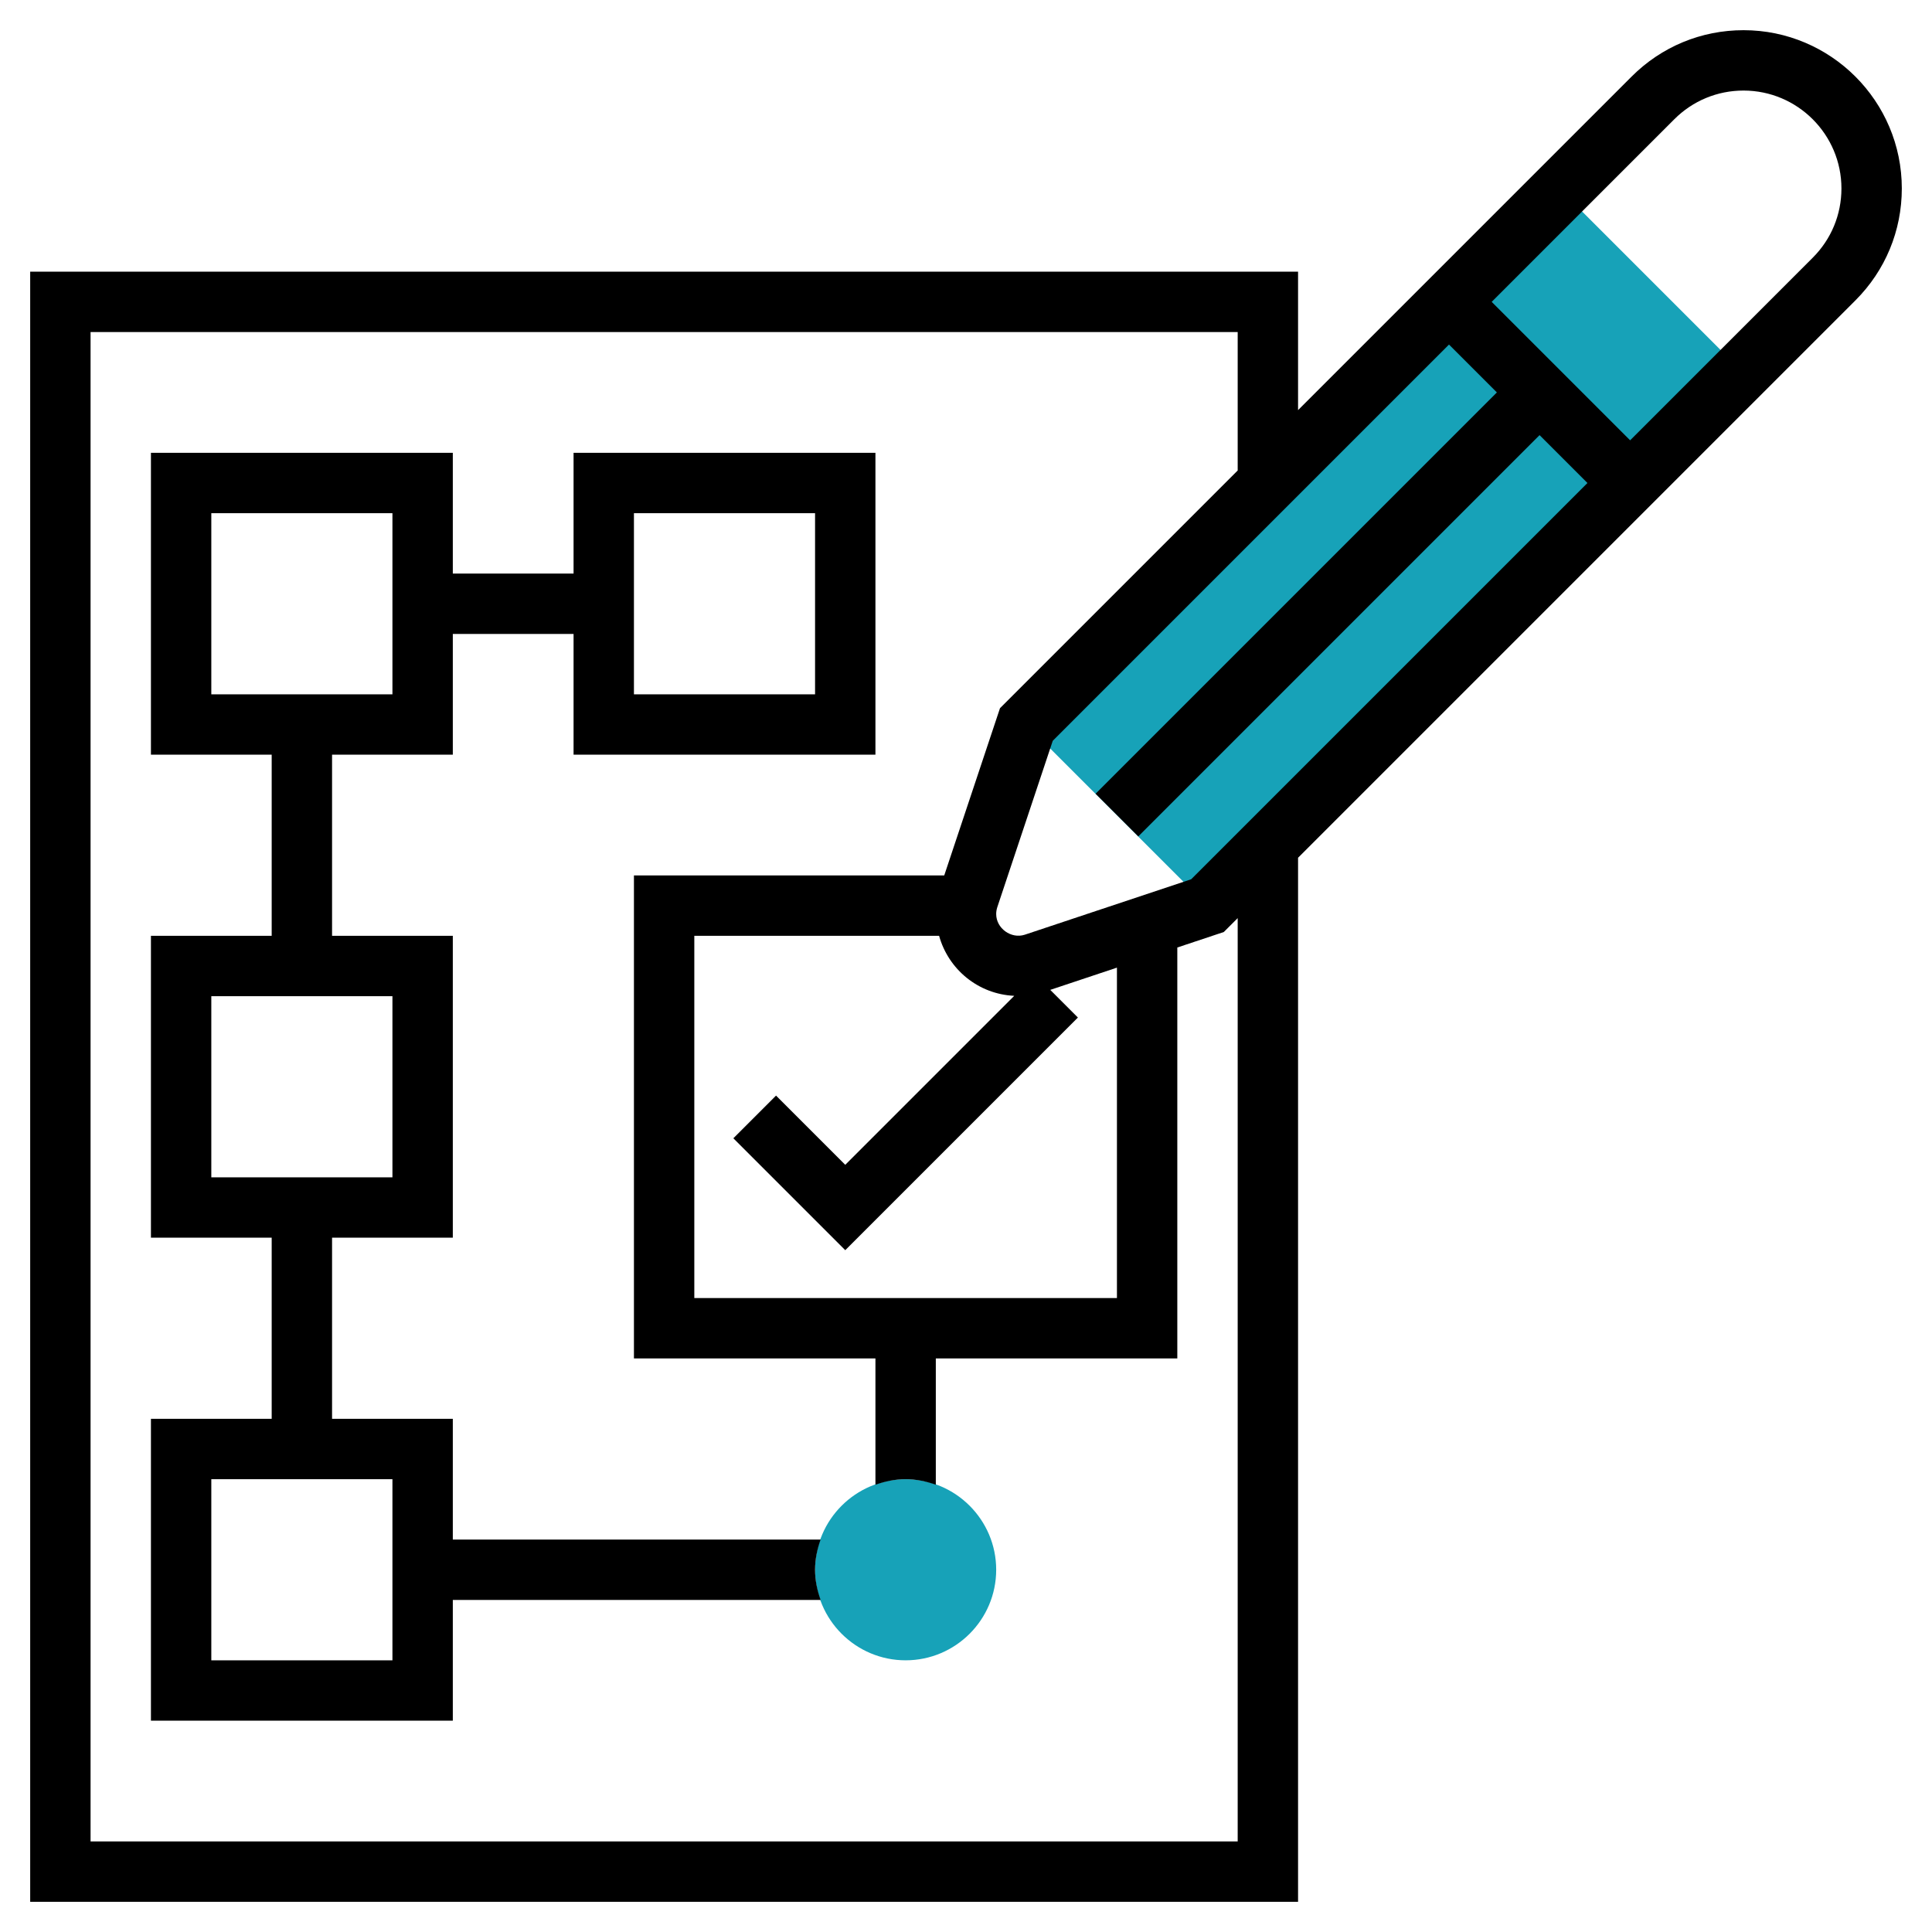 <?xml version="1.0"?>
<svg xmlns="http://www.w3.org/2000/svg" id="Layer_5" enable-background="new 0 0 64 64" height="512px" viewBox="0 0 64 64" width="512px"><g><g><g><path d="m33.333 13.904h25.042v8.485h-25.042z" fill="#f0bc5e" transform="matrix(.707 -.707 .707 .707 .599 37.738)" data-original="#F0BC5E" class="active-path" style="fill:#17A2B8" data-old_color="#f0bc5e"/></g><g><g><path d="m30 55c-1.654 0-3-1.346-3-3s1.346-3 3-3 3 1.346 3 3-1.346 3-3 3z" fill="#f0bc5e" data-original="#F0BC5E" class="active-path" style="fill:#17A2B8" data-old_color="#f0bc5e"/></g></g><g><path d="m63 6.243c0-2.891-2.352-5.243-5.243-5.243-1.4 0-2.717.545-3.707 1.536l-11.05 11.05v-4.586h-42v54h42v-34.586l18.464-18.464c.991-.991 1.536-2.307 1.536-3.707zm-25.293 21.464 13.293-13.293 1.586 1.586-13.126 13.126-5.511 1.837c-.453.148-.949-.209-.949-.684 0-.078.013-.154.037-.228l1.837-5.511 13.126-13.126 1.586 1.586-13.293 13.293zm-14.707 15.293v-12h8.109c.308 1.111 1.295 1.933 2.489 1.988l-5.598 5.598-2.293-2.293-1.414 1.414 3.707 3.707 7.707-7.707-.916-.916 2.209-.737v10.946zm18 18h-38v-50h38v4.586l-7.874 7.874-1.847 5.54h-10.279v16h8v4.184c.314-.112.648-.184 1-.184s.686.072 1 .184v-4.184h8v-13.613l1.54-.513.46-.46zm19.05-52.464-6.05 6.05-4.586-4.586 6.05-6.05c.613-.613 1.427-.95 2.293-.95 1.788 0 3.243 1.455 3.243 3.243 0 .866-.337 1.68-.95 2.293z" data-original="#000000" class="" style="fill:#000000"/><path d="m27 52c0-.352.072-.686.184-1h-12.184v-4h-4v-6h4v-10h-4v-6h4v-4h4v4h10v-10h-10v4h-4v-4h-10v10h4v6h-4v10h4v6h-4v10h10v-4h12.184c-.112-.314-.184-.648-.184-1zm-6-35h6v6h-6zm-14 0h6v6h-6zm0 16h6v6h-6zm6 22h-6v-6h6z" data-original="#000000" class="" style="fill:#000000"/></g></g></g> </svg>
